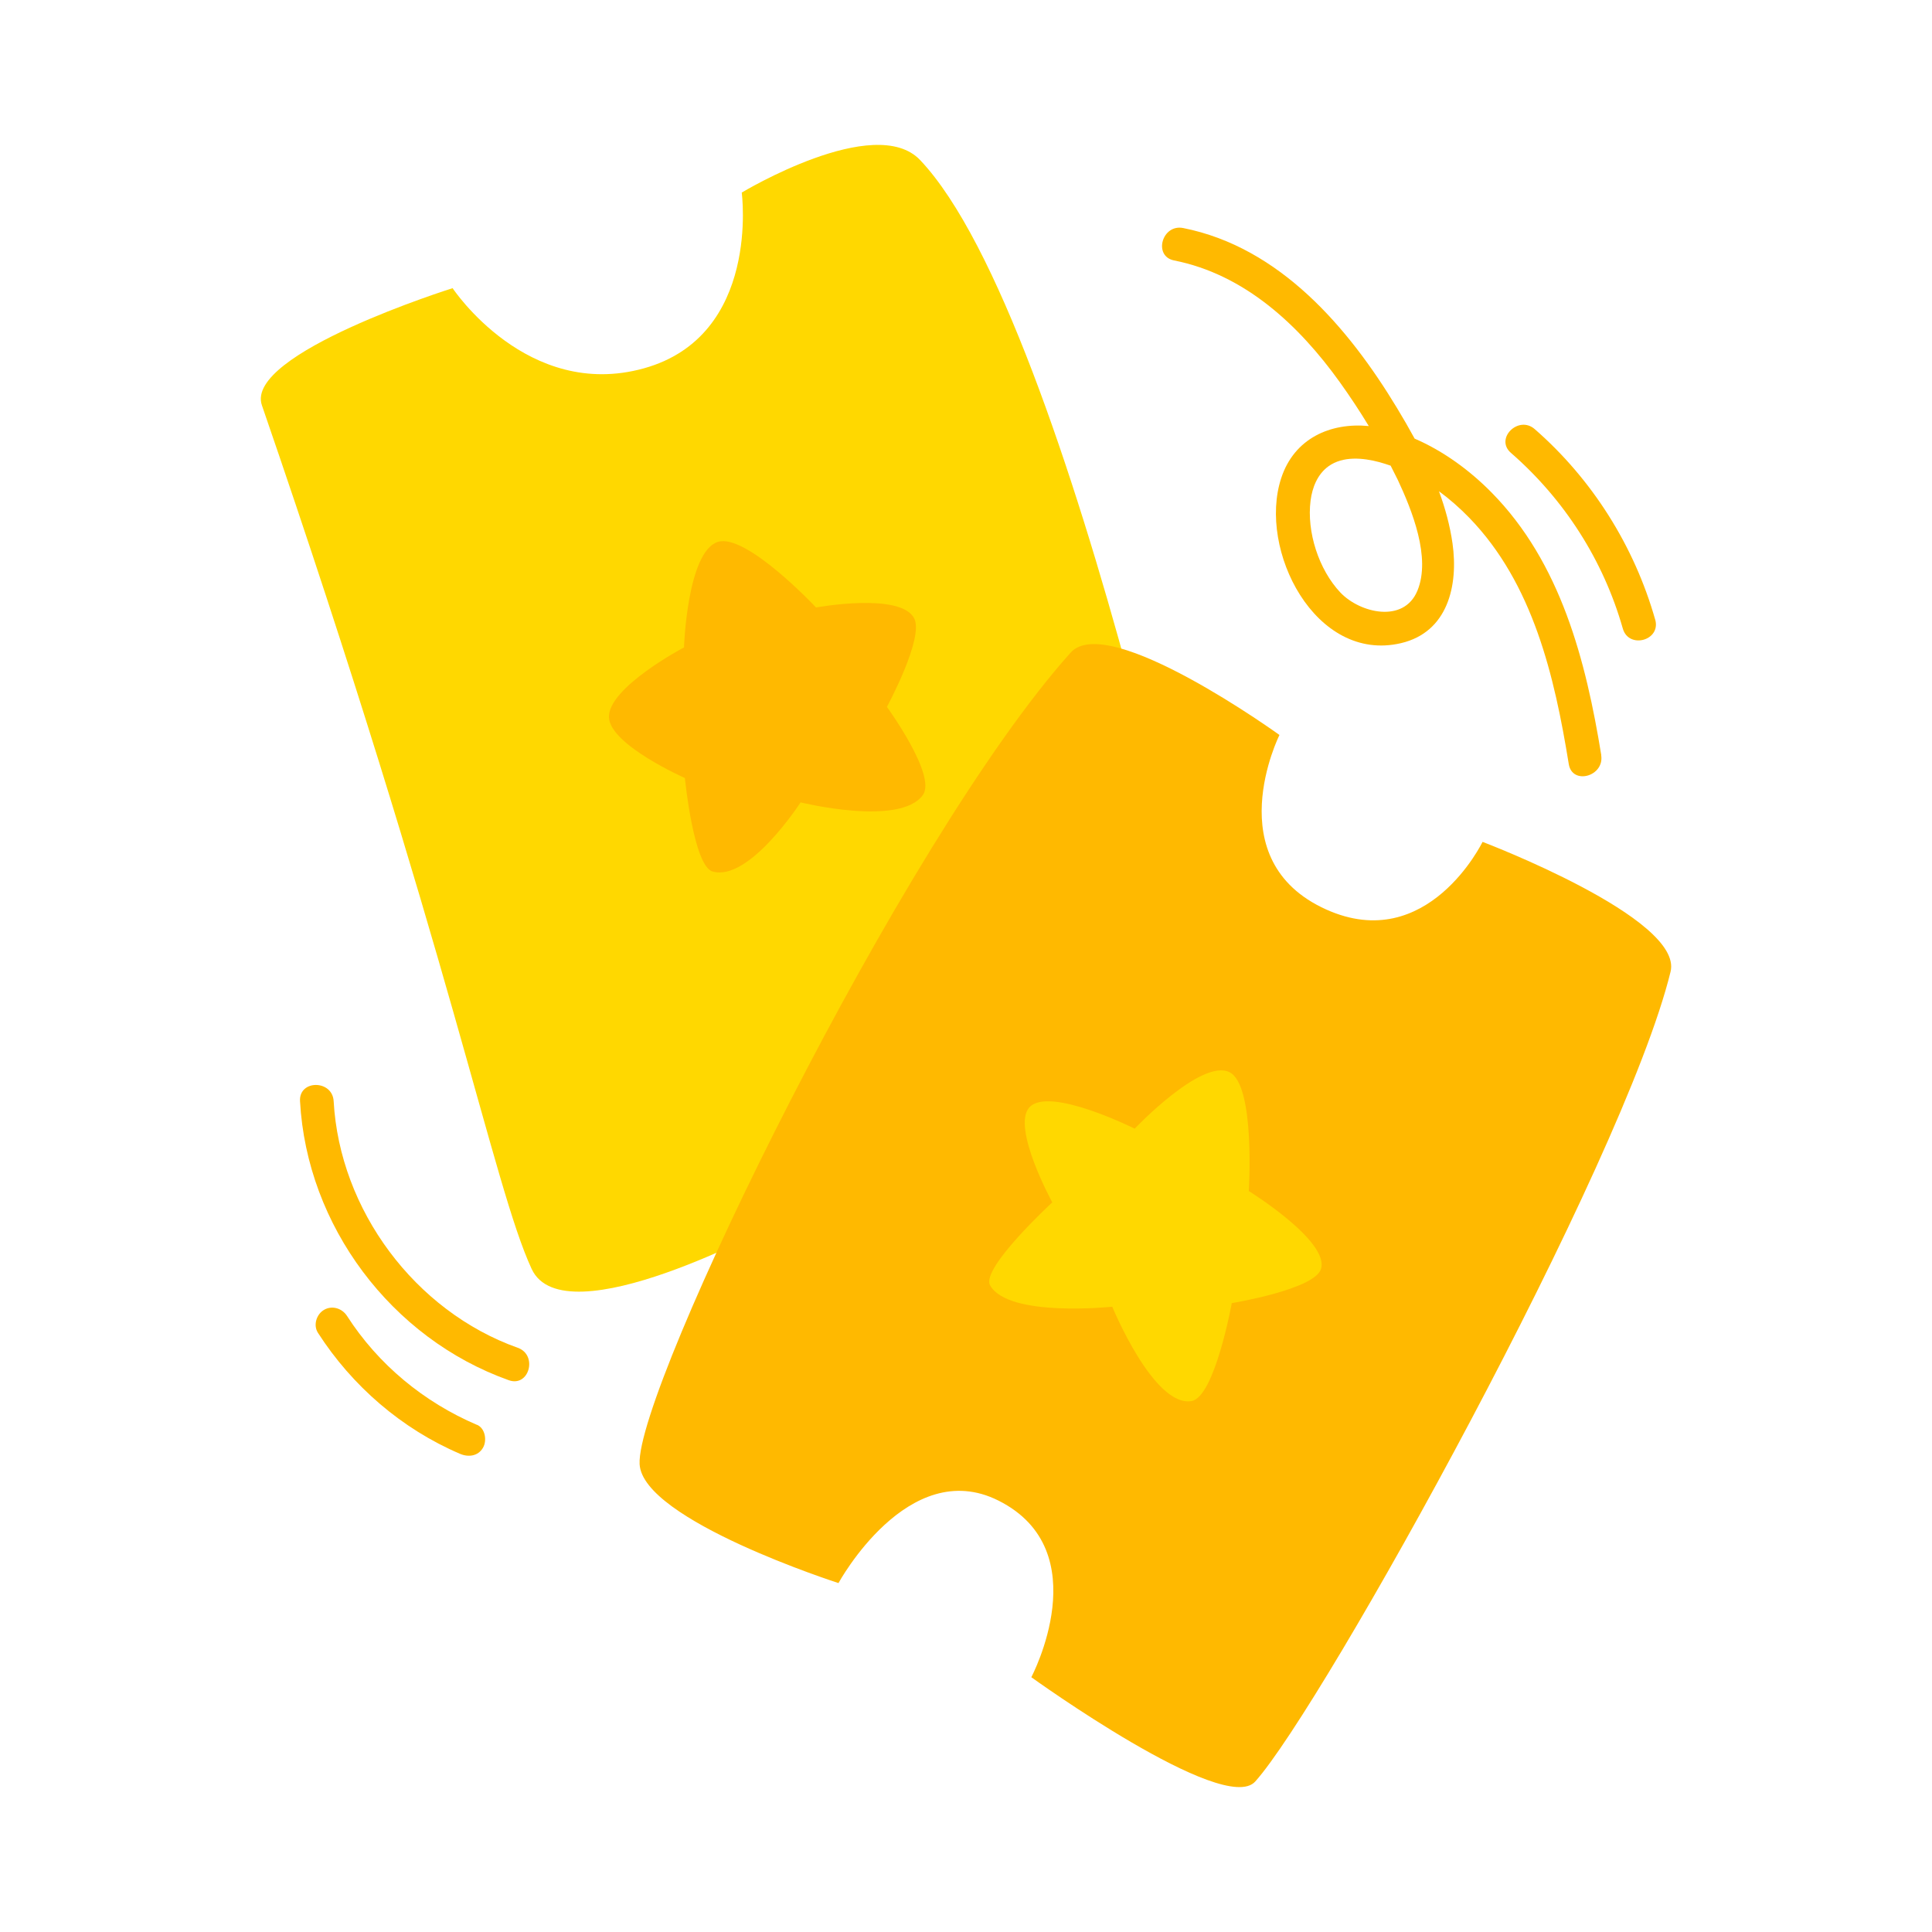 <?xml version="1.0" encoding="UTF-8"?> <svg xmlns="http://www.w3.org/2000/svg" width="200" height="200" viewBox="0 0 200 200" fill="none"><path d="M27.112 41.956C46.737 98.904 51.031 122.703 55.035 131.357C58.401 138.627 80.254 126.745 80.254 126.745C80.254 126.745 80.626 109.021 90.165 106.71C101.527 103.957 106.854 117.918 106.854 117.918L126.665 111.263C126.665 111.263 111.16 33.385 95.26 16.578C90.572 11.618 76.784 19.935 76.784 19.935C76.784 19.935 78.769 34.744 66.675 38.124C54.583 41.504 46.853 29.831 46.853 29.831C46.853 29.831 25.267 36.602 27.112 41.956Z" fill="#FFD800"></path><path d="M70.806 67.033C70.806 67.033 71.131 57.16 74.288 56.103C77.201 55.128 84.478 62.886 84.478 62.886C84.478 62.886 93.193 61.284 94.632 64.002C95.7 66.011 91.812 73.177 91.812 73.177C91.812 73.177 96.988 80.274 95.538 82.295C93.17 85.605 82.876 83.062 82.876 83.062C82.876 83.062 77.549 91.308 73.766 90.216C71.793 89.659 70.899 80.541 70.899 80.541C70.899 80.541 63.204 77.138 63.042 74.292C62.868 71.203 70.806 67.021 70.806 67.021V67.033Z" fill="#FFB900"></path><path d="M132.445 76.082C132.445 76.082 114.688 63.259 110.835 67.556C93.392 87 65.805 143.762 66.212 151.567C66.513 157.374 86.8 163.879 86.8 163.879C86.8 163.879 94.007 150.638 103.361 155.342C113.702 160.534 106.762 173.624 106.762 173.624C106.762 173.624 126.712 188.014 129.938 184.425C136.994 176.562 168.086 120.462 172.937 100.589C174.295 95.049 153.474 87.151 153.474 87.151C153.474 87.151 147.788 98.87 137.296 94.154C125.981 89.067 132.445 76.093 132.445 76.093V76.082Z" fill="#FFB900"></path><path d="M117.462 116.838C117.462 116.838 124.379 109.544 127.28 110.995C129.973 112.331 129.276 123.296 129.276 123.296C129.276 123.296 137.633 128.476 136.751 131.356C136.101 133.493 127.512 134.899 127.512 134.899C127.512 134.899 125.748 144.632 123.346 145.039C119.423 145.689 115.141 135.271 115.141 135.271C115.141 135.271 104.359 136.42 102.491 133.052C101.516 131.298 108.932 124.469 108.932 124.469C108.932 124.469 104.696 116.722 106.553 114.642C108.572 112.389 117.485 116.849 117.485 116.849L117.462 116.838Z" fill="#FFD800"></path><path d="M53.596 139.522C42.965 135.735 35.166 125.27 34.54 113.992C34.412 111.762 30.93 111.751 31.058 113.992C31.766 126.897 40.505 138.546 52.668 142.879C54.78 143.634 55.697 140.265 53.596 139.522Z" fill="#FFB900"></path><path d="M49.373 147.501C43.883 145.155 39.16 141.264 35.922 136.223C35.411 135.433 34.378 135.108 33.543 135.596C32.753 136.06 32.405 137.187 32.916 137.977C36.456 143.482 41.585 147.919 47.62 150.498C48.479 150.869 49.489 150.753 49.999 149.87C50.429 149.139 50.243 147.861 49.373 147.489V147.501Z" fill="#FFB900"></path><path d="M165.765 78.183C164.175 68.403 161.575 58.252 154.403 50.981C152.175 48.716 149.436 46.695 146.442 45.406C145.861 44.337 145.258 43.292 144.631 42.258C139.594 33.919 132.492 25.591 122.476 23.605C120.282 23.175 119.354 26.532 121.547 26.962C128.859 28.413 134.464 33.663 138.689 39.552C139.745 41.027 140.755 42.549 141.695 44.105C137.714 43.722 133.977 45.383 132.631 49.494C130.194 56.916 136.159 68.659 145.026 66.58C149.888 65.442 150.979 60.598 150.364 56.254C150.097 54.396 149.61 52.607 148.96 50.853C150.086 51.678 151.13 52.607 152.093 53.594C158.709 60.413 160.925 70.018 162.399 79.101C162.759 81.308 166.113 80.367 165.753 78.172L165.765 78.183ZM144.712 49.703C146.163 52.816 148.148 57.718 146.732 61.144C145.316 64.571 140.766 63.456 138.759 61.342C136.519 58.972 135.254 55.058 135.671 51.817C135.846 50.47 136.379 49.099 137.517 48.275C139.026 47.183 141.115 47.392 142.809 47.845C143.192 47.95 143.575 48.077 143.958 48.205C144.213 48.705 144.469 49.204 144.712 49.703V49.703Z" fill="#FFB900"></path><path d="M171.347 64.153C169.188 56.545 164.836 49.623 158.871 44.419C157.188 42.956 154.716 45.406 156.41 46.881C161.946 51.702 165.985 58.008 167.993 65.07C168.608 67.219 171.962 66.313 171.347 64.141V64.153Z" fill="#FFB900"></path></svg> 